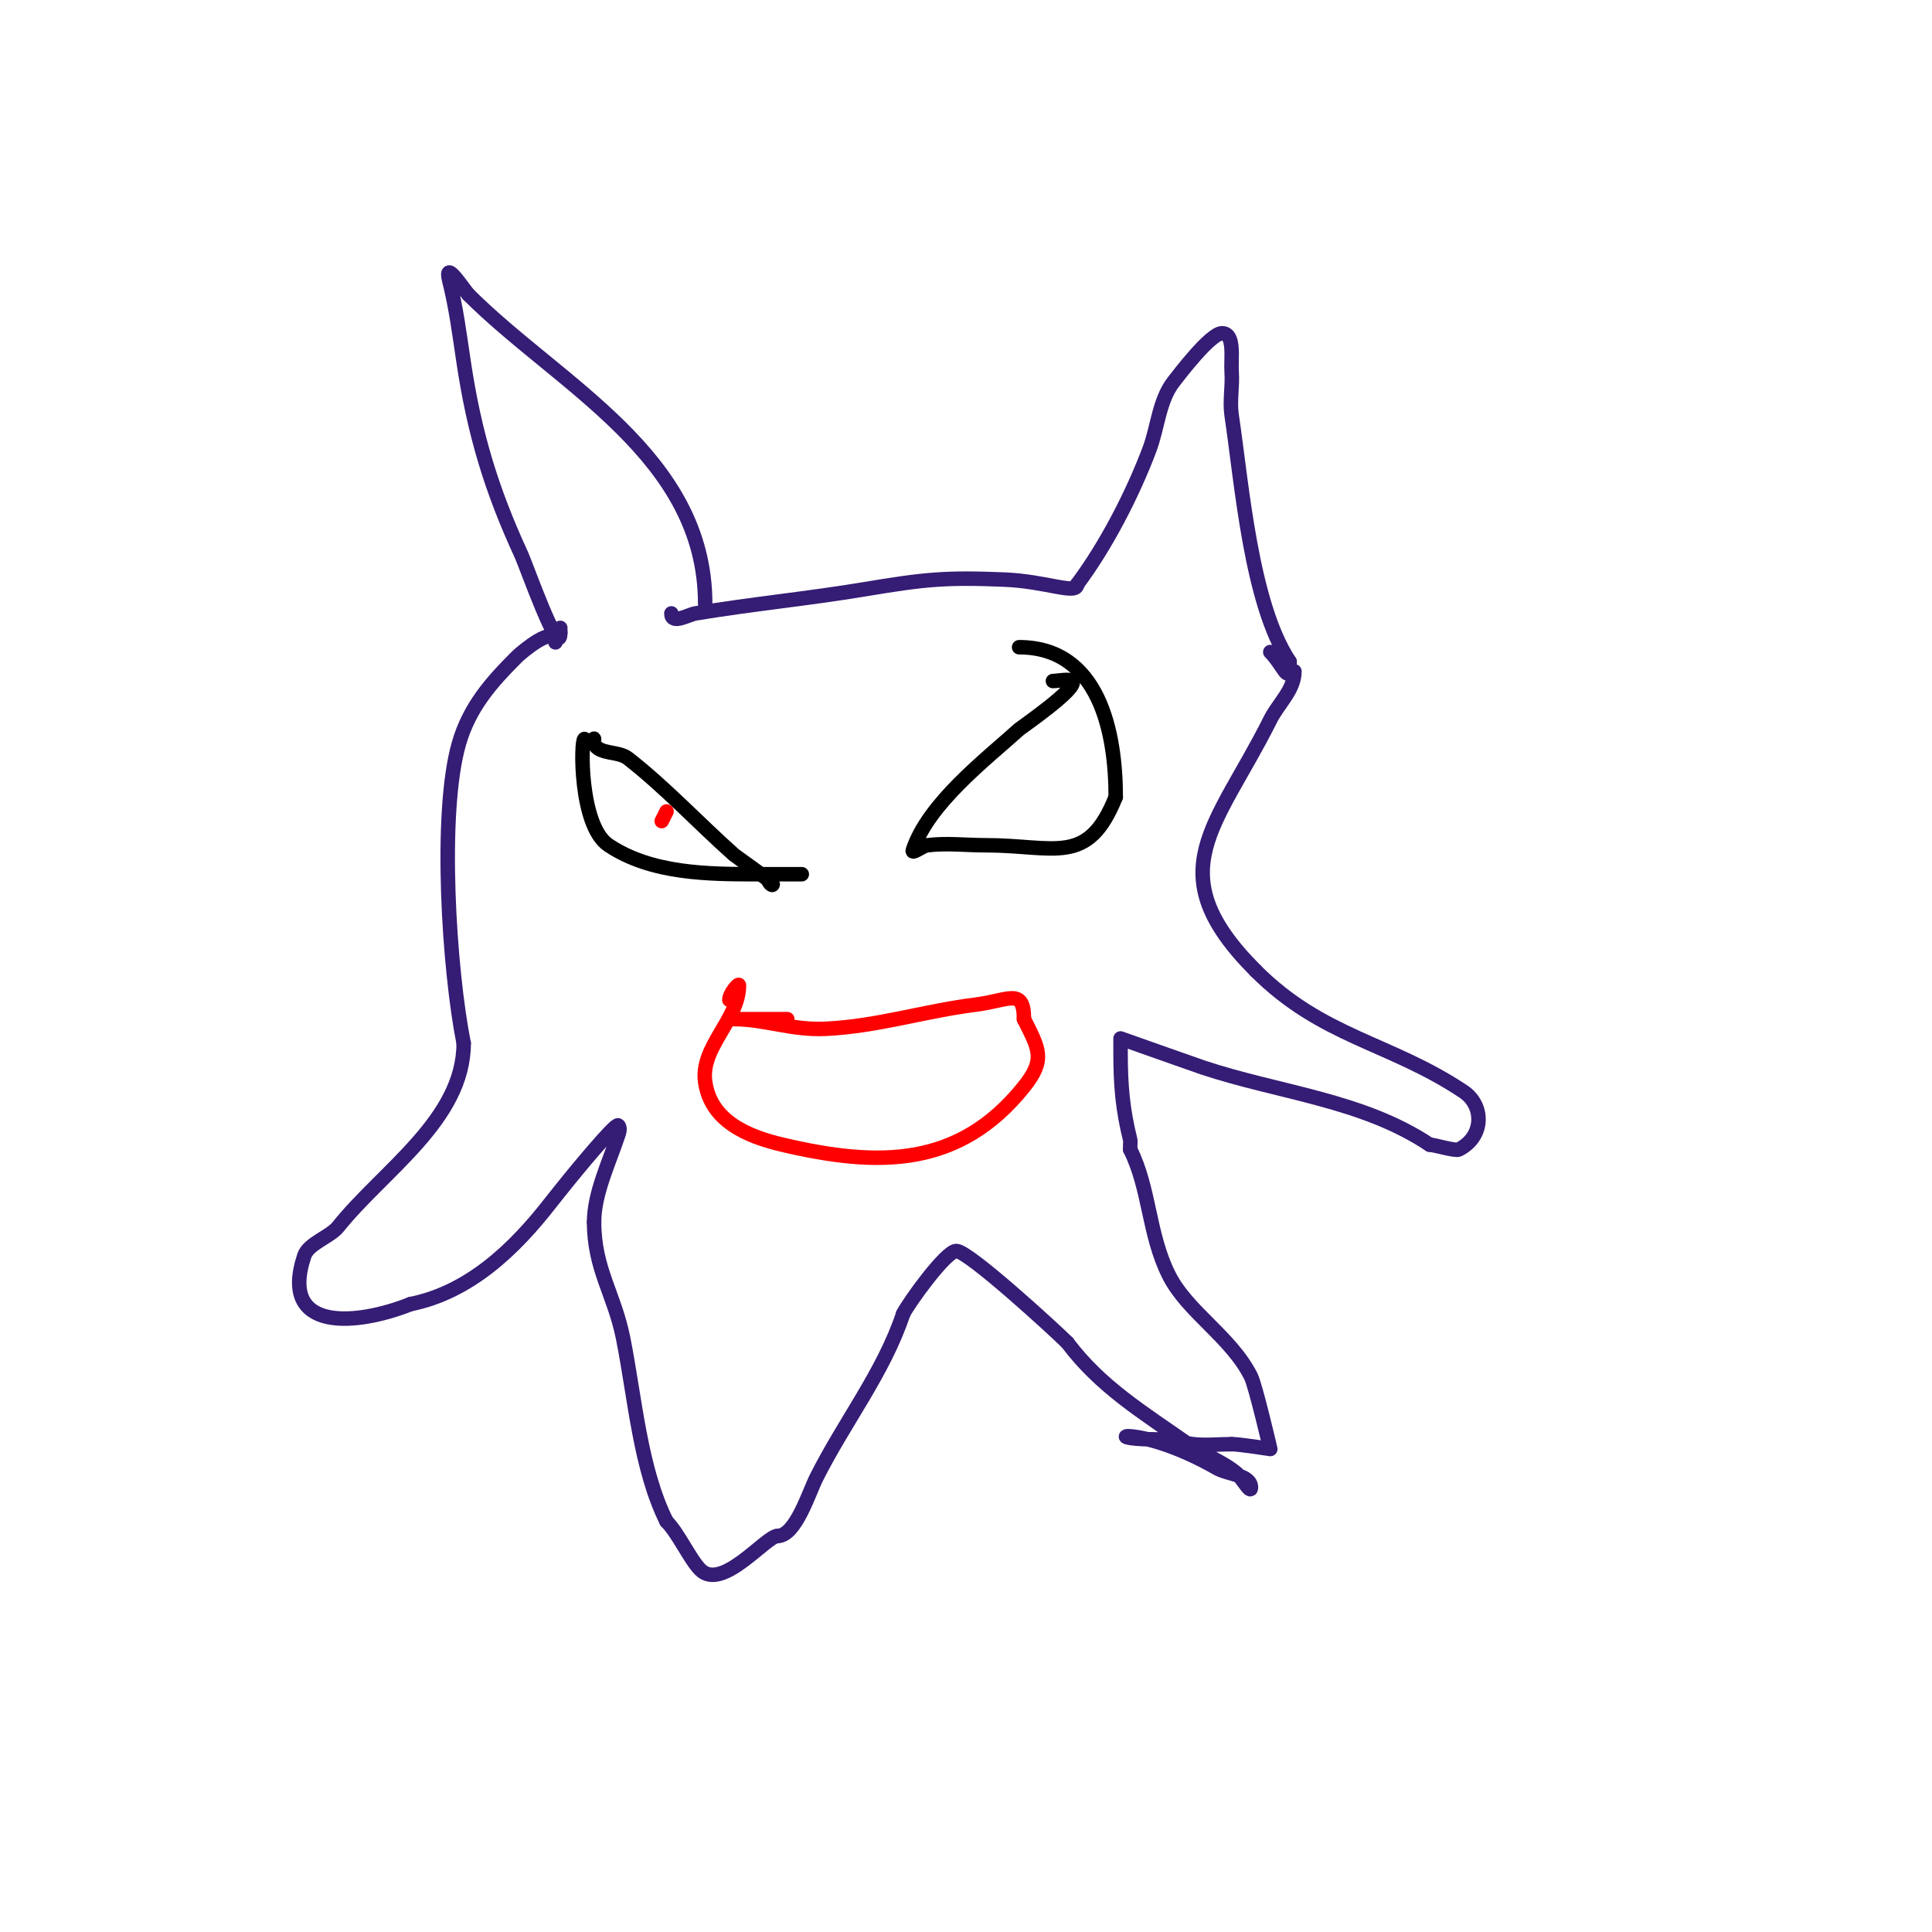<svg viewBox='0 0 400 400' version='1.1' xmlns='http://www.w3.org/2000/svg' xmlns:xlink='http://www.w3.org/1999/xlink'><g fill='none' stroke='#351c75' stroke-width='3' stroke-linecap='round' stroke-linejoin='round'><path d='M139,127c0,2.406 3.517,0.247 5,0c11.654,-1.942 23.316,-3.053 35,-5c12.369,-2.061 16.67,-2.514 29,-2c8.661,0.361 15,3.223 15,1'/><path d='M223,121c5.965,-7.953 11.514,-18.705 15,-28c1.74,-4.64 1.958,-10.088 5,-14c1.101,-1.415 7.622,-10 10,-10c2.749,0 1.804,5.258 2,8c0.214,2.992 -0.445,6.033 0,9c2.112,14.08 3.983,38.975 12,51'/><path d='M267,137c0,5.272 -1.225,0.775 -4,-2'/><path d='M146,125c0,-30.694 -30.275,-45.275 -49,-64'/><path d='M97,61c-0.783,-0.783 -5.151,-7.605 -4,-3c1.455,5.82 2.093,10.951 3,17c2.227,14.848 5.748,26.454 12,40c0.864,1.871 8,22.006 8,16'/><path d='M116,131c0,-0.333 0,-0.667 0,-1'/><path d='M115,133c0,-3.882 -6.98,1.98 -8,3c-5.275,5.275 -9.821,10.372 -12,18c-4.144,14.504 -2.013,46.935 1,62'/><path d='M96,216c0,15.771 -16.649,26.311 -26,38c-1.668,2.085 -6.146,3.437 -7,6c-5.371,16.114 11.111,14.355 22,10'/><path d='M85,270c12.204,-2.441 21.527,-11.391 29,-21c1.31,-1.685 2.667,-3.333 4,-5c0.452,-0.565 9.44,-11.56 10,-11c0.471,0.471 0.211,1.368 0,2c-1.918,5.755 -5,12.146 -5,18'/><path d='M123,253c0,9.738 4.19,14.952 6,24c2.466,12.33 3.504,27.007 9,38'/><path d='M138,315c2.464,2.464 4.85,7.85 7,10c4.508,4.508 13.611,-7 16,-7'/><path d='M161,318c3.706,0 6.445,-8.89 8,-12c5.779,-11.559 13.925,-21.774 18,-34'/><path d='M187,272c1.196,-2.391 8.857,-13 11,-13c2.508,0 20.314,16.314 23,19'/><path d='M221,278c6.8,9.066 15.586,14.41 25,21c3.185,2.229 7.014,3.511 10,6c1.086,0.905 3,4.414 3,3c0,-2.687 -4.667,-2.667 -7,-4c-16.722,-9.555 -25.437,-6 -13,-6c2.687,0 5.333,0.667 8,1c2.488,0.311 5.445,0 8,0'/><path d='M255,299c1.662,0 8,1 8,1c0,0 -3.053,-13.106 -4,-15c-4.104,-8.209 -13.195,-13.39 -17,-21c-4.269,-8.538 -3.917,-17.834 -8,-26'/><path d='M234,238c0,-0.333 0,-0.667 0,-1c0,-0.333 0.081,-0.677 0,-1c-1.567,-6.267 -2,-11.338 -2,-18c0,-1 0,-3 0,-3c0,0 15.27,5.423 17,6c15.728,5.243 33.028,6.685 47,16'/><path d='M296,237c0.895,0 5.316,1.342 6,1c5.339,-2.669 5.277,-9.149 1,-12c-15.289,-10.192 -29.206,-11.206 -43,-25'/><path d='M260,201c-20.464,-20.464 -8.146,-29.707 3,-52c1.679,-3.359 5,-6.171 5,-10'/><path d='M268,139'/></g>
<g fill='none' stroke='#000000' stroke-width='3' stroke-linecap='round' stroke-linejoin='round'><path d='M123,153c0,-0.333 -0.149,0.702 0,1c1.135,2.271 4.996,1.441 7,3c7.68,5.974 14.702,13.513 22,20c0.145,0.129 8,5.683 8,6c0,0.667 -1,-0.333 -1,-1'/><path d='M159,182l-1,-1'/><path d='M121,153c-0.756,0 -1.1,17.933 5,22c8.922,5.948 20.681,6 31,6c0.3,0 9,0 9,0c0,0 -2,0 -3,0'/><path d='M218,141c0.846,0 3.48,-0.52 4,0c1.396,1.396 -10.568,9.611 -11,10c-7.1,6.39 -18.795,15.384 -22,25c-0.333,1 1.954,-0.869 3,-1c3.969,-0.496 8,0 12,0c14.468,0 21.202,4.495 27,-10'/><path d='M231,165c0,-13.391 -3.436,-31 -20,-31'/></g>
<g fill='none' stroke='#ff0000' stroke-width='3' stroke-linecap='round' stroke-linejoin='round'><path d='M163,211c-2.333,0 -4.667,0 -7,0c-1.333,0 -5.333,0 -4,0c6.413,0 11.87,2.34 19,2c10.685,-0.509 20.445,-3.681 31,-5c6.869,-0.859 10,-3.645 10,3'/><path d='M212,211c3.09,6.181 4.552,8.31 0,14c-13.363,16.703 -30.001,16.706 -50,12c-7.339,-1.727 -14.845,-4.917 -16,-13c-1.038,-7.266 7,-12.862 7,-20c0,-0.598 -2,1.748 -2,3'/><path d='M137,170l1,-2'/></g>
</svg>